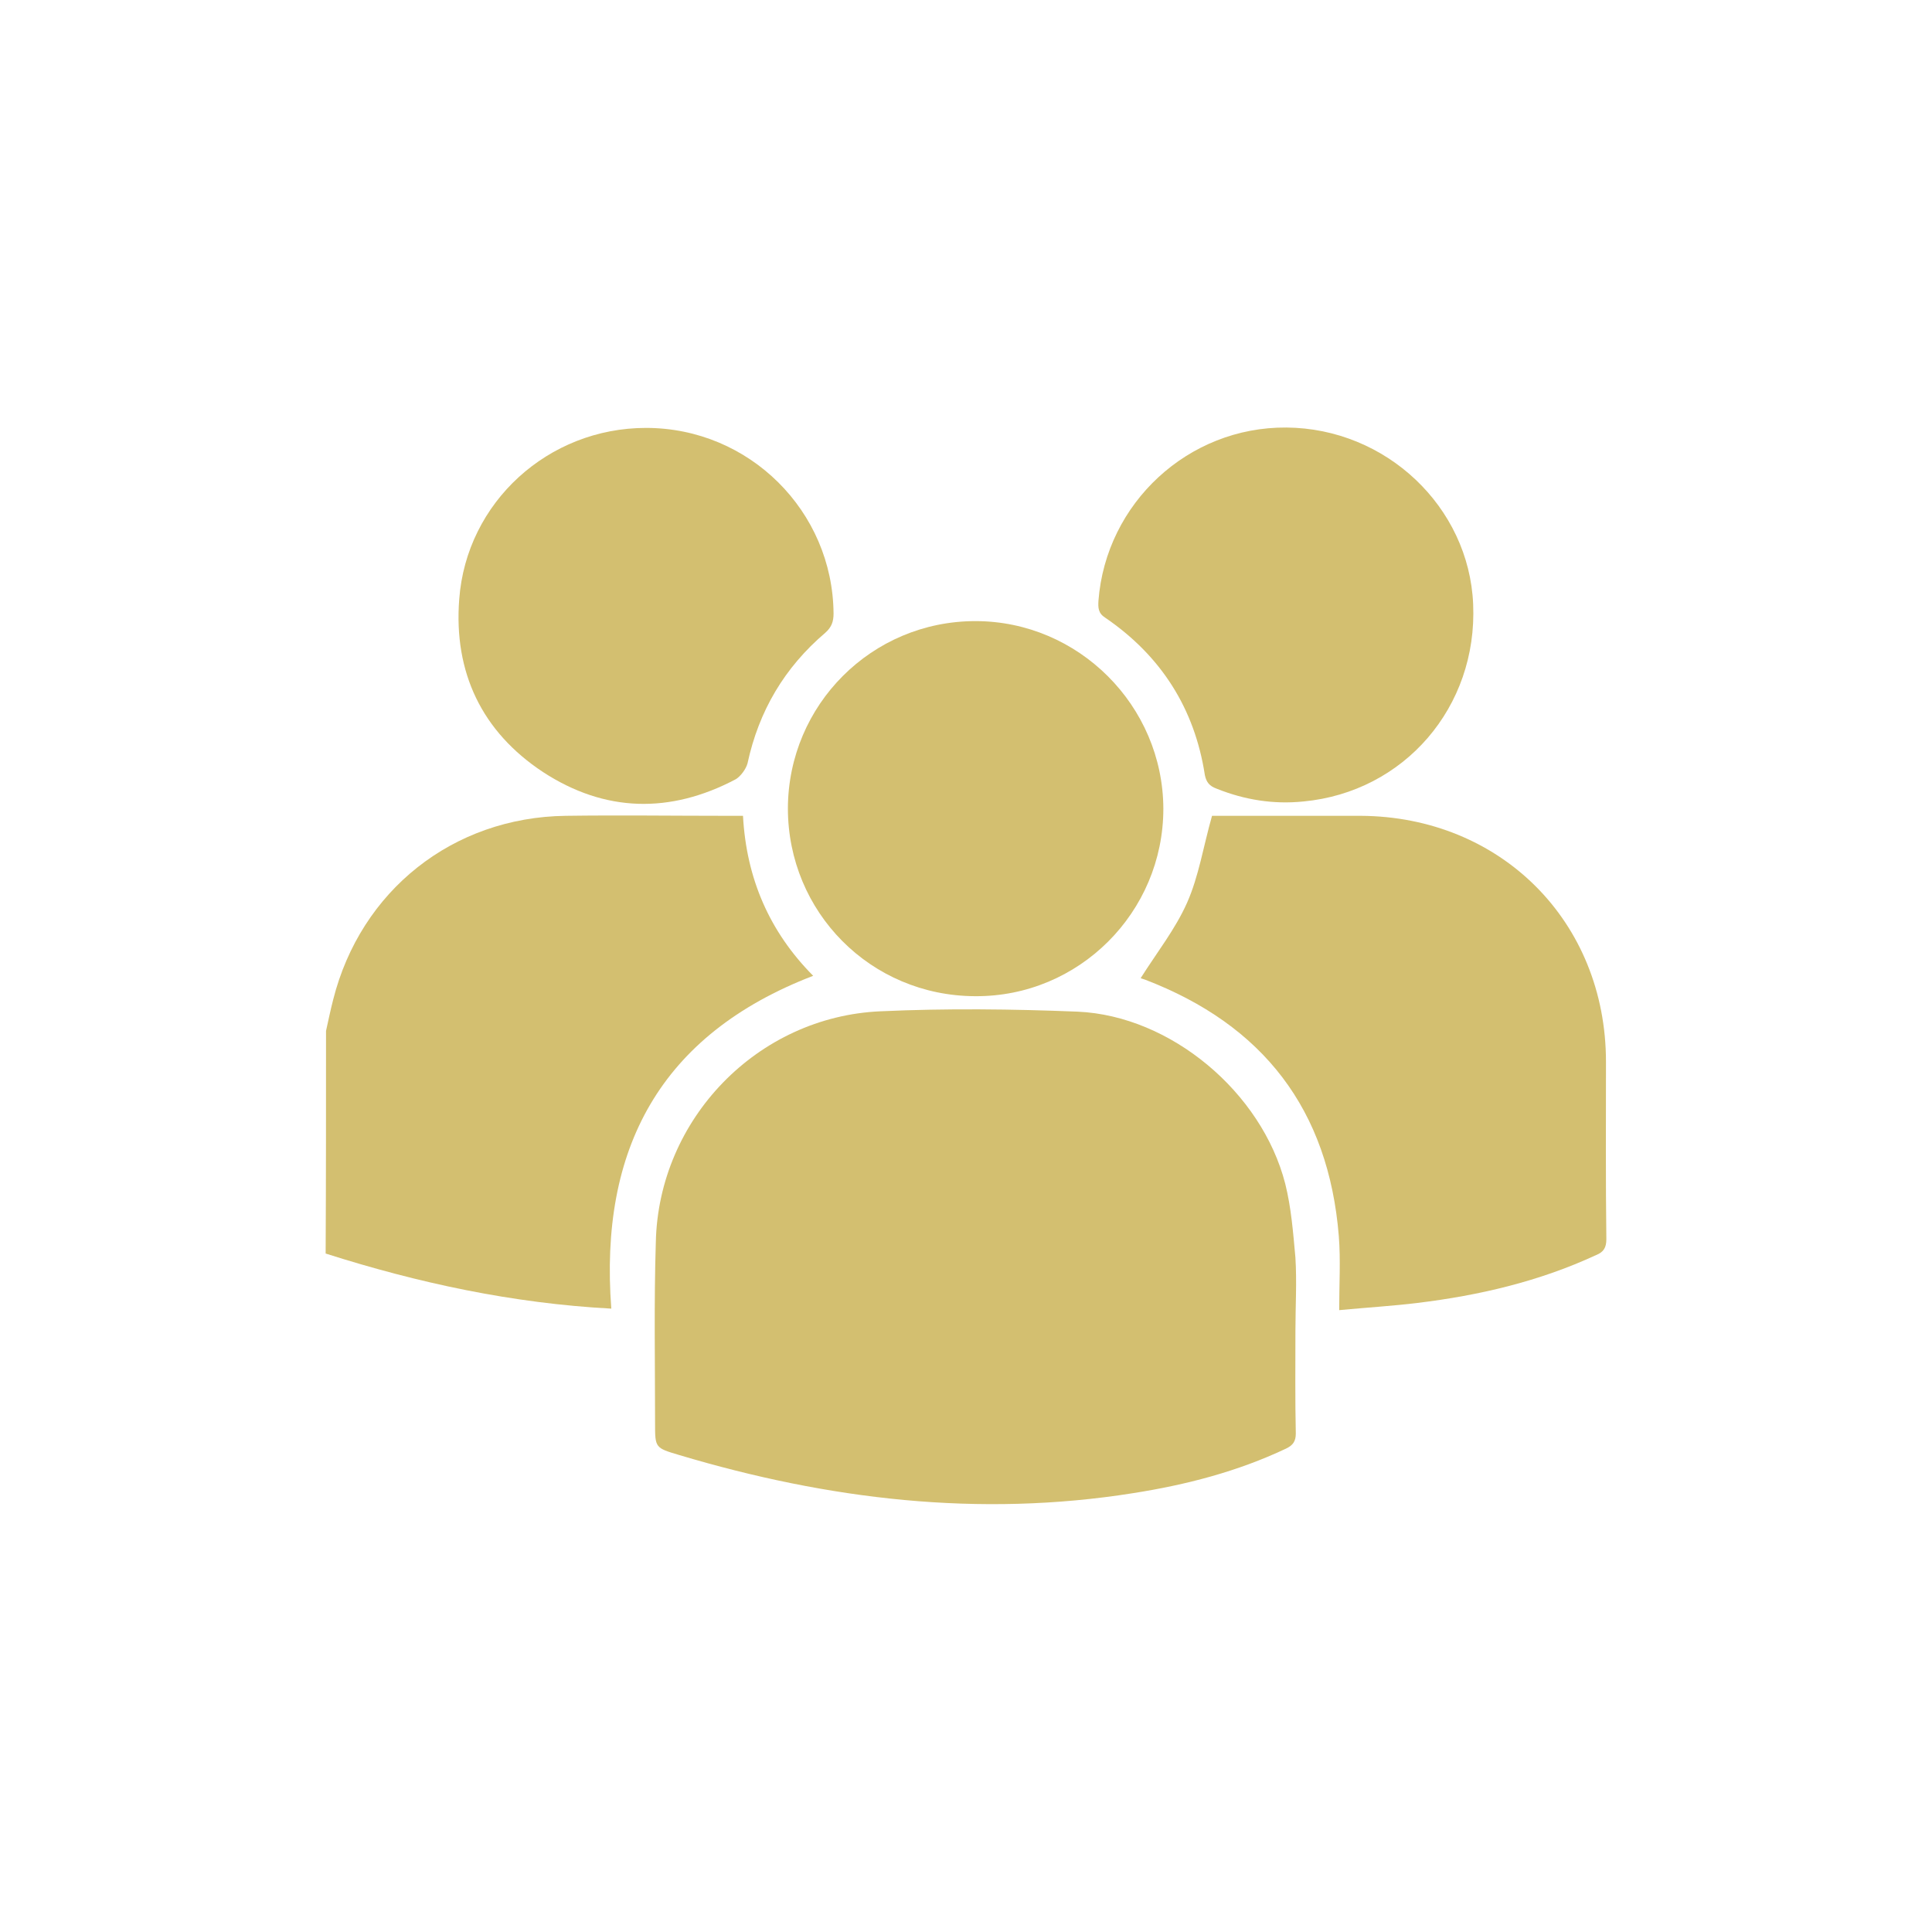 <?xml version="1.0" encoding="utf-8"?>
<!-- Generator: Adobe Illustrator 26.0.3, SVG Export Plug-In . SVG Version: 6.00 Build 0)  -->
<svg version="1.1" id="Capa_1" xmlns="http://www.w3.org/2000/svg" xmlns:xlink="http://www.w3.org/1999/xlink" x="0px" y="0px"
	 viewBox="0 0 512 512" style="enable-background:new 0 0 512 512;" xml:space="preserve">
<style type="text/css">
	.st0{fill:#D3BF70;}
</style>
<g>
	<path class="st0" d="M86.4,273.2c0.6-2.7,1.2-5.6,1.9-8.3c7.3-28.9,31.7-48.3,61.6-48.7c14.3-0.2,28.5,0,42.7,0c1.3,0,2.7,0,4.3,0
		c0.9,16.6,7,30.7,18.6,42.4c-40.6,15.6-56.7,45.9-53.5,88.2c-26.2-1.4-51.2-6.8-75.7-14.6C86.4,312.5,86.4,292.9,86.4,273.2z"/>
	<path class="st0" d="M343.3,352.8c0,9-0.1,18.1,0.1,27.1c0,2-0.7,3.1-2.6,4c-12.9,6.1-26.5,9.6-40.5,11.8
		c-40.9,6.5-80.8,1.7-120.3-10.1c-6.4-1.9-6.4-1.9-6.4-8.4c0-16-0.3-32,0.2-48c0.7-32.6,26.9-59.8,59.6-61.2
		c17.4-0.8,34.9-0.6,52.2,0.1c24.7,1.1,48.8,21.4,55,45.6c1.6,6.4,2.1,13,2.7,19.6C343.7,339.7,343.3,346.3,343.3,352.8z"/>
	<path class="st0" d="M302.3,259.2c4.3-6.8,9.2-13,12.3-20c3.1-7,4.3-14.9,6.6-23c0.2,0,1.2,0,2.3,0c12.4,0,24.7,0,37.1,0
		c37.1,0.2,65,28,65,65.2c0,15.7-0.1,31.3,0.1,47c0,2.2-0.7,3.4-2.7,4.2c-15.1,7-31,10.7-47.4,12.7c-6.6,0.8-13.3,1.2-20.7,1.9
		c0-6.9,0.4-13.3-0.1-19.6c-2.7-33.5-20-56-51.4-68C302.9,259.4,302.3,259.3,302.3,259.2z"/>
	<path class="st0" d="M208.8,214.2c0.1-27.4,22.2-49.6,49.7-49.6c27.3,0,49.7,22.4,49.8,49.7c0,27.5-22.4,49.9-49.9,49.7
		C230.7,263.9,208.8,241.7,208.8,214.2z"/>
	<path class="st0" d="M171.2,113.4c27.4,0,49.5,22.1,49.7,49.2c0,2.1-0.5,3.6-2.2,5.1c-10.8,9.2-17.6,20.7-20.6,34.6
		c-0.4,1.5-1.8,3.4-3.1,4.2c-17.4,9.2-34.7,8.8-51.1-1.9c-16.2-10.7-23.7-26.4-22.2-45.8C123.6,133.1,145.3,113.4,171.2,113.4z"/>
	<path class="st0" d="M340.9,113.3c26.4,0.2,48.4,21,49.5,46.8c1.2,27.3-18.3,49.8-45,52.3c-7.9,0.8-15.5-0.4-23-3.4
		c-1.9-0.7-2.7-1.7-3.1-3.6c-2.7-17.6-11.6-31.6-26.4-41.7c-1.9-1.2-1.9-2.7-1.8-4.5C293.1,133.3,314.9,113.1,340.9,113.3z"/>
</g>
</svg>
